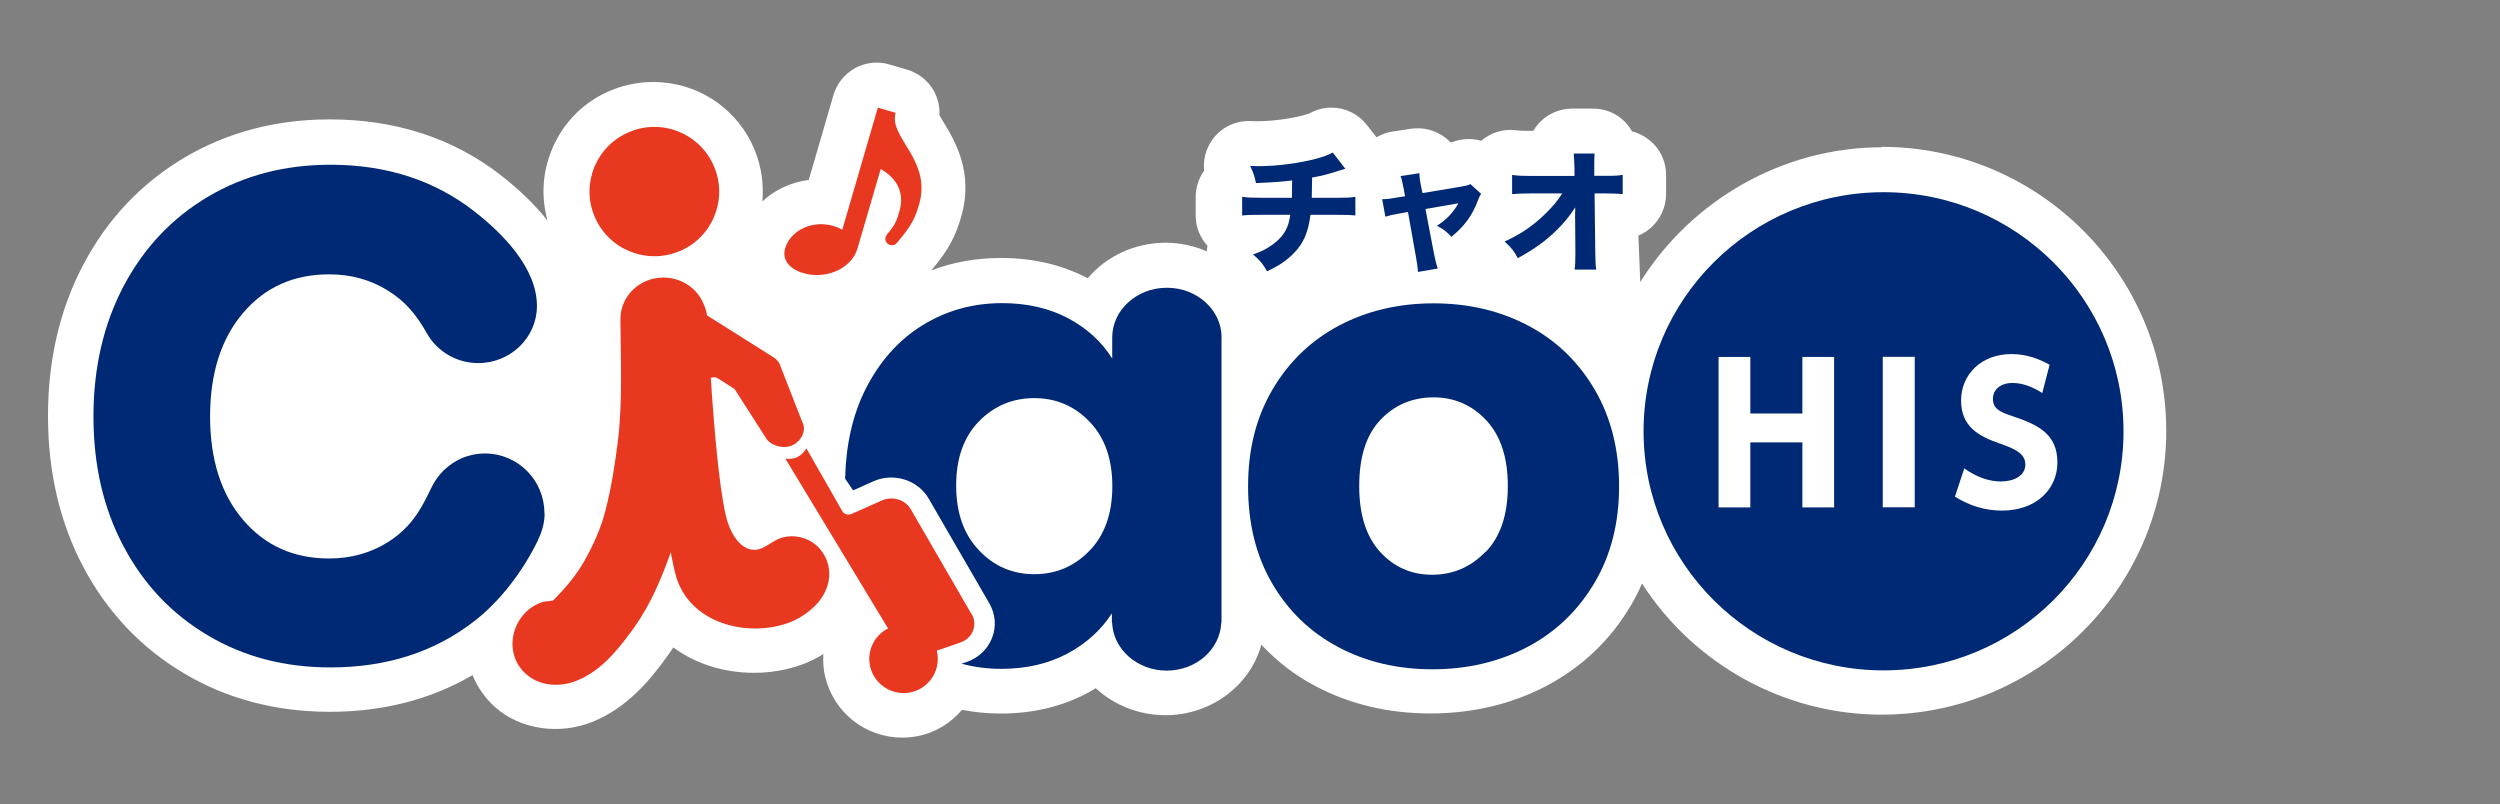 <?xml version="1.0" encoding="UTF-8"?>
<svg id="Ciao" xmlns="http://www.w3.org/2000/svg" viewBox="0 0 227.63 73.23">
  <rect x="0" y="0" width="227.63" height="73.23" fill="#808080" stroke="none"/>
  <defs>
    <style>
      .cls-1 {
        fill: rgba(255, 255, 255, 0);
      }

      .cls-1, .cls-2, .cls-3, .cls-4 {
        stroke-width: 0px;
      }

      .cls-2 {
        fill: #e83820;
      }

      .cls-3 {
        fill: #002975;
      }

      .cls-4 {
        fill: #fff;
      }
    </style>
  </defs>
  <rect class="cls-1" y="71.8" width="1.43" height="1.43" rx=".71" ry=".71"/>
  <rect class="cls-1" width="1.43" height="1.43" rx=".71" ry=".71"/>
  <rect class="cls-1" x="226.2" y="71.8" width="1.43" height="1.43" rx=".71" ry=".71"/>
  <rect class="cls-1" x="226.2" width="1.43" height="1.43" rx=".71" ry=".71"/>
  <g>
    <path class="cls-4" d="m171.36,13.41c-9.05,0-17.35,4.82-22.01,12.27l-.17-4.18v-.05c.45-.18.85-.45,1.2-.77.84-.78,1.32-1.87,1.32-3.01v-1.75c0-1.2-.52-2.33-1.44-3.1-.48-.4-1.04-.7-1.66-.86-.72-1.29-2.06-2.07-3.56-2.07h-1.9c-1.16,0-2.28.5-3.05,1.36-.18.2-.34.43-.48.66h-.35c-.74,0-.85,0-1.24-.05-1.15-.14-2.29.21-3.15.96-.89-.26-1.86-.19-2.69.14h-.1c-.13-.13-.27-.26-.41-.37-.88-.71-2.03-1.03-3.17-.87l-1.71.26c-.51.07-1,.26-1.46.52l-.88-1.13c-.78-1-1.96-1.57-3.22-1.57-.69,0-1.37.18-1.98.51-.05.03-.12.06-.62.2-1.17.31-2.87.53-4.15.53l-.78-.02c-1.38,0-2.66.69-3.41,1.84-.52.8-.75,1.74-.65,2.68-.49.69-.77,1.53-.77,2.38v1.7c0,1.02.38,2.01,1.07,2.75v.03c-.03.16-.05.32-.05.49-1.18-.52-2.48-.79-3.77-.79-2.75,0-5.37,1.2-7.08,3.24-2.31-1.23-4.97-1.85-7.9-1.85-2.23,0-4.36.37-6.35,1.13,1.66-1.93,2.24-3.22,2.72-4.86,1.19-4.08-.58-6.97-1.69-8.79-.1-.15-.19-.32-.28-.47.04-.77-.13-1.52-.5-2.2-.52-.95-1.41-1.66-2.45-1.96l-1.64-.48c-.37-.11-.75-.16-1.14-.16-1.81,0-3.41,1.21-3.92,2.95l-2.25,7.73c-1.62.21-3.09.9-4.23,1.96.15-1.58-.09-3.19-.69-4.68-1.45-3.52-4.7-5.89-8.52-6.17-1.53-.11-3.06.13-4.5.71-2.48,1-4.4,2.91-5.43,5.37-.88,2.09-1.02,4.37-.41,6.52-1.3-1.64-2.84-3.03-4.26-4.14-4.34-3.37-9.58-5.08-15.58-5.08-4.88,0-9.32,1.17-13.23,3.48-3.92,2.33-7.02,5.6-9.2,9.74-2.14,4.05-3.22,8.69-3.22,13.78s1.08,9.72,3.22,13.76c2.18,4.11,5.27,7.38,9.2,9.7,3.9,2.31,8.35,3.48,13.23,3.48s9.21-1.13,13.01-3.34c.44,1.1,1.13,2.08,2.02,2.89,2.3,2.07,5.89,2.59,8.93,1.35,3.09-1.27,5.11-3.66,6.69-5.84l.32-.45c.11-.16.21-.31.32-.47,2.02,1.49,4.6,2.31,7.34,2.31.75,0,1.51-.06,2.23-.19,1.52-.26,2.87-.75,4.09-1.52-.05.72.01,1.44.18,2.13.8,3.22,3.67,5.48,7,5.48.57,0,1.15-.07,1.71-.2,1.46-.36,2.74-1.16,3.73-2.33,1.15.22,2.32.34,3.48.34,2.96,0,5.63-.63,7.96-1.88.26-.14.5-.28.74-.43,1.68,1.56,3.97,2.46,6.34,2.46,4.15,0,7.72-2.69,8.74-6.42,1.44,1.53,3.07,2.8,4.89,3.75,3.13,1.67,6.66,2.51,10.5,2.51s7.38-.84,10.55-2.5c3.25-1.71,5.86-4.19,7.73-7.38.36-.61.69-1.25.99-1.95,4.75,7.39,13.01,11.94,21.81,11.94,14.29,0,25.92-11.59,25.92-25.85s-11.63-25.85-25.92-25.85l.02.05Z"/>
    <g>
      <path class="cls-3" d="m121.82,58.9c-2.54-1.35-4.54-3.29-6-5.8s-2.18-5.45-2.18-8.82.73-6.26,2.21-8.79,3.5-4.48,6.06-5.84c2.56-1.35,5.43-2.03,8.62-2.03s6.06.68,8.62,2.03,4.58,3.31,6.06,5.84c1.48,2.54,2.21,5.46,2.21,8.79s-.74,6.26-2.24,8.79-3.53,4.48-6.11,5.84c-2.58,1.35-5.46,2.03-8.65,2.03s-6.05-.68-8.59-2.03h-.01Zm13.46-8.65c1.34-1.39,2.01-3.39,2.01-5.99s-.65-4.58-1.96-5.99c-1.3-1.39-2.9-2.09-4.81-2.09s-3.55.69-4.84,2.06c-1.29,1.37-1.92,3.38-1.92,6.01s.63,4.58,1.89,5.99c1.27,1.39,2.85,2.09,4.75,2.09s3.52-.7,4.86-2.09h.01Z"/>
      <g>
        <ellipse class="cls-3" cx="171.5" cy="39.27" rx="21.85" ry="21.77"/>
        <path class="cls-4" d="m164.11,37.65v-5.15h2.89v13.7h-2.89v-5.92h-4.74v5.92h-2.89v-13.7h2.89v5.15h4.74Z"/>
        <path class="cls-4" d="m174.34,32.49v13.7h-2.91v-13.7h2.91Z"/>
        <path class="cls-4" d="m185.96,35.79c-.96-.62-1.88-.92-2.72-.92-1.12,0-1.78.63-1.78,1.44,0,.9.62,1.19,1.74,1.57,2.39.79,4.13,1.64,4.13,4.23,0,2.43-1.93,4.38-5.03,4.38-1.55,0-2.96-.43-4.3-1.27l.85-2.57c1.15.82,2.3,1.19,3.34,1.19,1.18,0,2.22-.53,2.22-1.53,0-.88-.65-1.35-2.28-1.91-1.95-.66-3.57-1.55-3.57-3.93s1.85-4.23,4.58-4.23c1.44,0,2.52.45,3.48.97l-.67,2.59h0Z"/>
      </g>
      <path class="cls-3" d="m122.52,15.36c-.18.05-.4.12-.67.2-1,.32-1.35.41-2.38.61-.01,1.04-.02,1.44-.03,1.84h2.25c.87,0,1.23-.01,1.72-.09v1.7c-.47-.05-.91-.06-1.69-.06h-2.4c-.14,1.11-.39,1.91-.81,2.6-.43.7-1.14,1.39-1.99,1.93-.35.21-.6.35-1.15.61-.41-.71-.62-.97-1.28-1.53.85-.3,1.29-.53,1.87-.97.95-.72,1.36-1.44,1.52-2.64h-2.66c-.81,0-1.24.01-1.72.06v-1.7c.5.07.84.09,1.74.09h2.79c.01-.32.02-.94.02-1.38v-.2c-.97.12-1.47.16-3.29.24-.14-.64-.2-.86-.53-1.56.39.01.6.02.78.02,1.65,0,3.69-.27,5.24-.68.69-.19,1.06-.33,1.5-.56l1.15,1.48h.01Z"/>
      <path class="cls-3" d="m127.79,17.1c-.11-.58-.15-.75-.27-1.07l1.71-.26c.02.4.06.72.14,1.1l.15.71,3.48-.58c.51-.09.66-.12.88-.24l.98.89c-.11.16-.17.26-.3.62-.52,1.37-1.21,2.31-2.4,3.29-.52-.53-.74-.7-1.33-1,.87-.55,1.49-1.21,1.96-2.05l-3,.52.77,4.03c.15.72.19.91.35,1.39l-1.8.31c-.03-.47-.09-.8-.19-1.4l-.72-4.06-.78.14c-.65.11-.84.16-1.28.29l-.29-1.59c.43-.01.67-.03,1.36-.16l.72-.11-.13-.75h-.02Z"/>
      <path class="cls-3" d="m143.41,19.91c0-.11,0-.46.02-1.03-.5.78-1.01,1.4-1.67,2.05-1.04,1.02-1.92,1.66-3.56,2.58-.36-.68-.57-.94-1.21-1.52,1.45-.65,2.58-1.42,3.69-2.5.68-.66,1.17-1.23,1.56-1.88h-2.85c-.91.01-1.19.02-1.71.07v-1.75c.61.07.86.09,1.74.09h3.94v-.66c-.02-.64-.04-1.1-.07-1.38h1.9c-.02.35-.03.58-.03.9v1.13h.88c1.08,0,1.25-.01,1.71-.09v1.75c-.43-.03-.98-.06-1.67-.06h-.89l.06,5.26c.01.9.03,1.3.09,1.68h-1.97c.05-.35.07-.75.07-1.4v-.27l-.02-2.82v-.17h-.02Z"/>
      <path class="cls-2" d="m61.81,22.9c3.02-1.22,4.47-4.67,3.23-7.68-.87-2.14-2.87-3.49-5.03-3.65-.88-.06-1.79.06-2.66.43-3.02,1.22-4.47,4.66-3.23,7.67,1.23,3.01,4.68,4.45,7.7,3.22h-.01Z"/>
      <path class="cls-3" d="m111.23,30.73c0-2.5-2.23-4.53-4.98-4.53s-4.98,2.03-4.98,4.53v.04h0v1.88c-.94-1.51-2.26-2.73-3.99-3.66-1.73-.92-3.74-1.39-6.03-1.39-2.68,0-5.1.68-7.28,2.03-2.18,1.35-3.89,3.3-5.16,5.8-1.18,2.36-1.79,5.09-1.86,8.15.22.33.47.68.73,1.07l1.83-.82c1.84-.83,4.06-.14,5.05,1.57l5.53,9.55c.56.98.65,2.14.22,3.18-.4,1-1.24,1.79-2.31,2.15l-.45.15c1.15.31,2.35.47,3.61.47,2.3,0,4.3-.47,6.03-1.39,1.72-.92,3.07-2.15,4.05-3.66v.85h.02c.1,2.41,2.28,4.36,4.97,4.36s4.86-1.93,4.97-4.36h.02v-25.95h0v-.04h-.01Zm-12.02,19.4c-1.38,1.44-3.06,2.15-5.04,2.15s-3.66-.72-5.04-2.18c-1.38-1.46-2.07-3.41-2.07-5.89s.69-4.42,2.07-5.84c1.38-1.41,3.06-2.12,5.04-2.12s3.66.71,5.04,2.15c1.38,1.44,2.07,3.39,2.07,5.87s-.69,4.43-2.07,5.87h0Z"/>
      <path class="cls-2" d="m88.46,55.92l-5.53-9.55c-.51-.88-1.67-1.23-2.64-.8l-2.76,1.23c-.31.14-.68.02-.84-.26,0,0-2.76-4.85-3.27-5.72-.18.34-.48.64-.85.81-.32.15-.69.18-1.06.13.88,1.45,7.71,12.76,9.35,15.46-1.27.64-1.97,2.07-1.62,3.51.41,1.67,2.11,2.69,3.77,2.29,1.67-.41,2.7-2.09,2.29-3.76v-.02l2.12-.73c.54-.18.97-.57,1.17-1.07.2-.5.16-1.05-.11-1.52h-.01Z"/>
      <path class="cls-2" d="m81.57,10.28l-1.64-.48-3.24,11.12c-.22-.14-.5-.26-.82-.35-1.96-.56-3.91.44-4.38,2.04-.3,1.01.33,1.87,1.67,2.26,2.04.6,4.38-.41,4.91-2.23l2.12-7.25c1.55.88,2.18,2.23,1.7,3.86-.24.83-.36,1.19-1.1,2.06h0s-.02.02-.07.09-.11.21-.11.33c0,.33.27.6.6.6.16,0,.31-.06.41-.17h0c1.37-1.56,1.72-2.35,2.06-3.53,1.19-4.08-2.79-6.11-2.13-8.35h.01Z"/>
      <path class="cls-3" d="m49.57,46.72c0-3-2.42-5.43-5.42-5.43-2.19,0-4.04,1.32-4.9,3.18-.6,1.23-1.2,2.42-2.15,3.43-.53.56-1.13,1.06-1.79,1.47-1.57.98-3.35,1.48-5.35,1.48-3.22,0-5.83-1.17-7.83-3.52-2-2.35-3-5.49-3-9.41s1-7.07,3-9.42c2-2.35,4.6-3.52,7.83-3.52,2,0,3.77.49,5.35,1.47,1.57.98,2.55,2.11,3.63,4.02.92,1.54,2.64,2.59,4.6,2.59,2.96,0,5.35-2.33,5.35-5.21,0-3.47-3.17-6.64-5.72-8.62-3.63-2.82-7.98-4.23-13.08-4.23-4.16,0-7.88.97-11.15,2.91-3.29,1.95-5.84,4.66-7.68,8.13-1.83,3.48-2.75,7.44-2.75,11.88s.91,8.39,2.75,11.84c1.83,3.46,4.39,6.16,7.68,8.1,3.27,1.95,7,2.91,11.15,2.91,5.09,0,9.45-1.39,13.08-4.2,2.41-1.86,4.47-4.61,5.82-7.39v-.03c.36-.73.6-1.55.6-2.43h-.01Z"/>
      <path class="cls-2" d="m74.73,50.07c-.14-.17-.29-.33-.46-.47-.82-.68-1.96-.94-2.99-.67-1.19.31-1.91,1.52-3.22,1.01-.7-.28-1.35-1.1-1.75-2.23-.67-1.85-1.24-7.8-1.59-13.3.07-.03.16-.06.23-.06.15,0,.3.02.43.11l1.39.89c.1.05.16.14.21.22l2.74,4.28c.4.73,1.63,1.07,2.43.69.82-.38,1.31-1.35.9-2.11l-2.08-5.33c-.13-.22-.31-.43-.53-.56l-6.06-3.82c-.06-.36-.16-.71-.31-1.03-.56-1.41-1.99-2.42-3.68-2.42-2.17.01-3.91,1.71-3.9,3.8.02,3.66.21,7.39-.22,11.01-.27,2.16-.6,4.32-1.15,6.43-.41,1.61-1.1,3.13-1.91,4.56-.78,1.38-1.7,2.42-2.8,3.56-.1.11-.75.12-.92.16-2.81.83-3.85,4.56-1.61,6.57,1.27,1.14,3.12,1.23,4.65.61,2.13-.87,3.61-2.64,4.93-4.45.1-.14.2-.28.3-.41,1.5-2.12,2.45-4.4,3.32-6.83.06.44.36,1.85.52,2.35,1.18,3.63,5.19,5.06,8.71,4.47,1.49-.26,2.66-.78,3.78-1.82.78-.72,1.33-1.72,1.41-2.77.06-.87-.21-1.76-.77-2.43h-.01Z"/>
    </g>
  </g>
</svg>